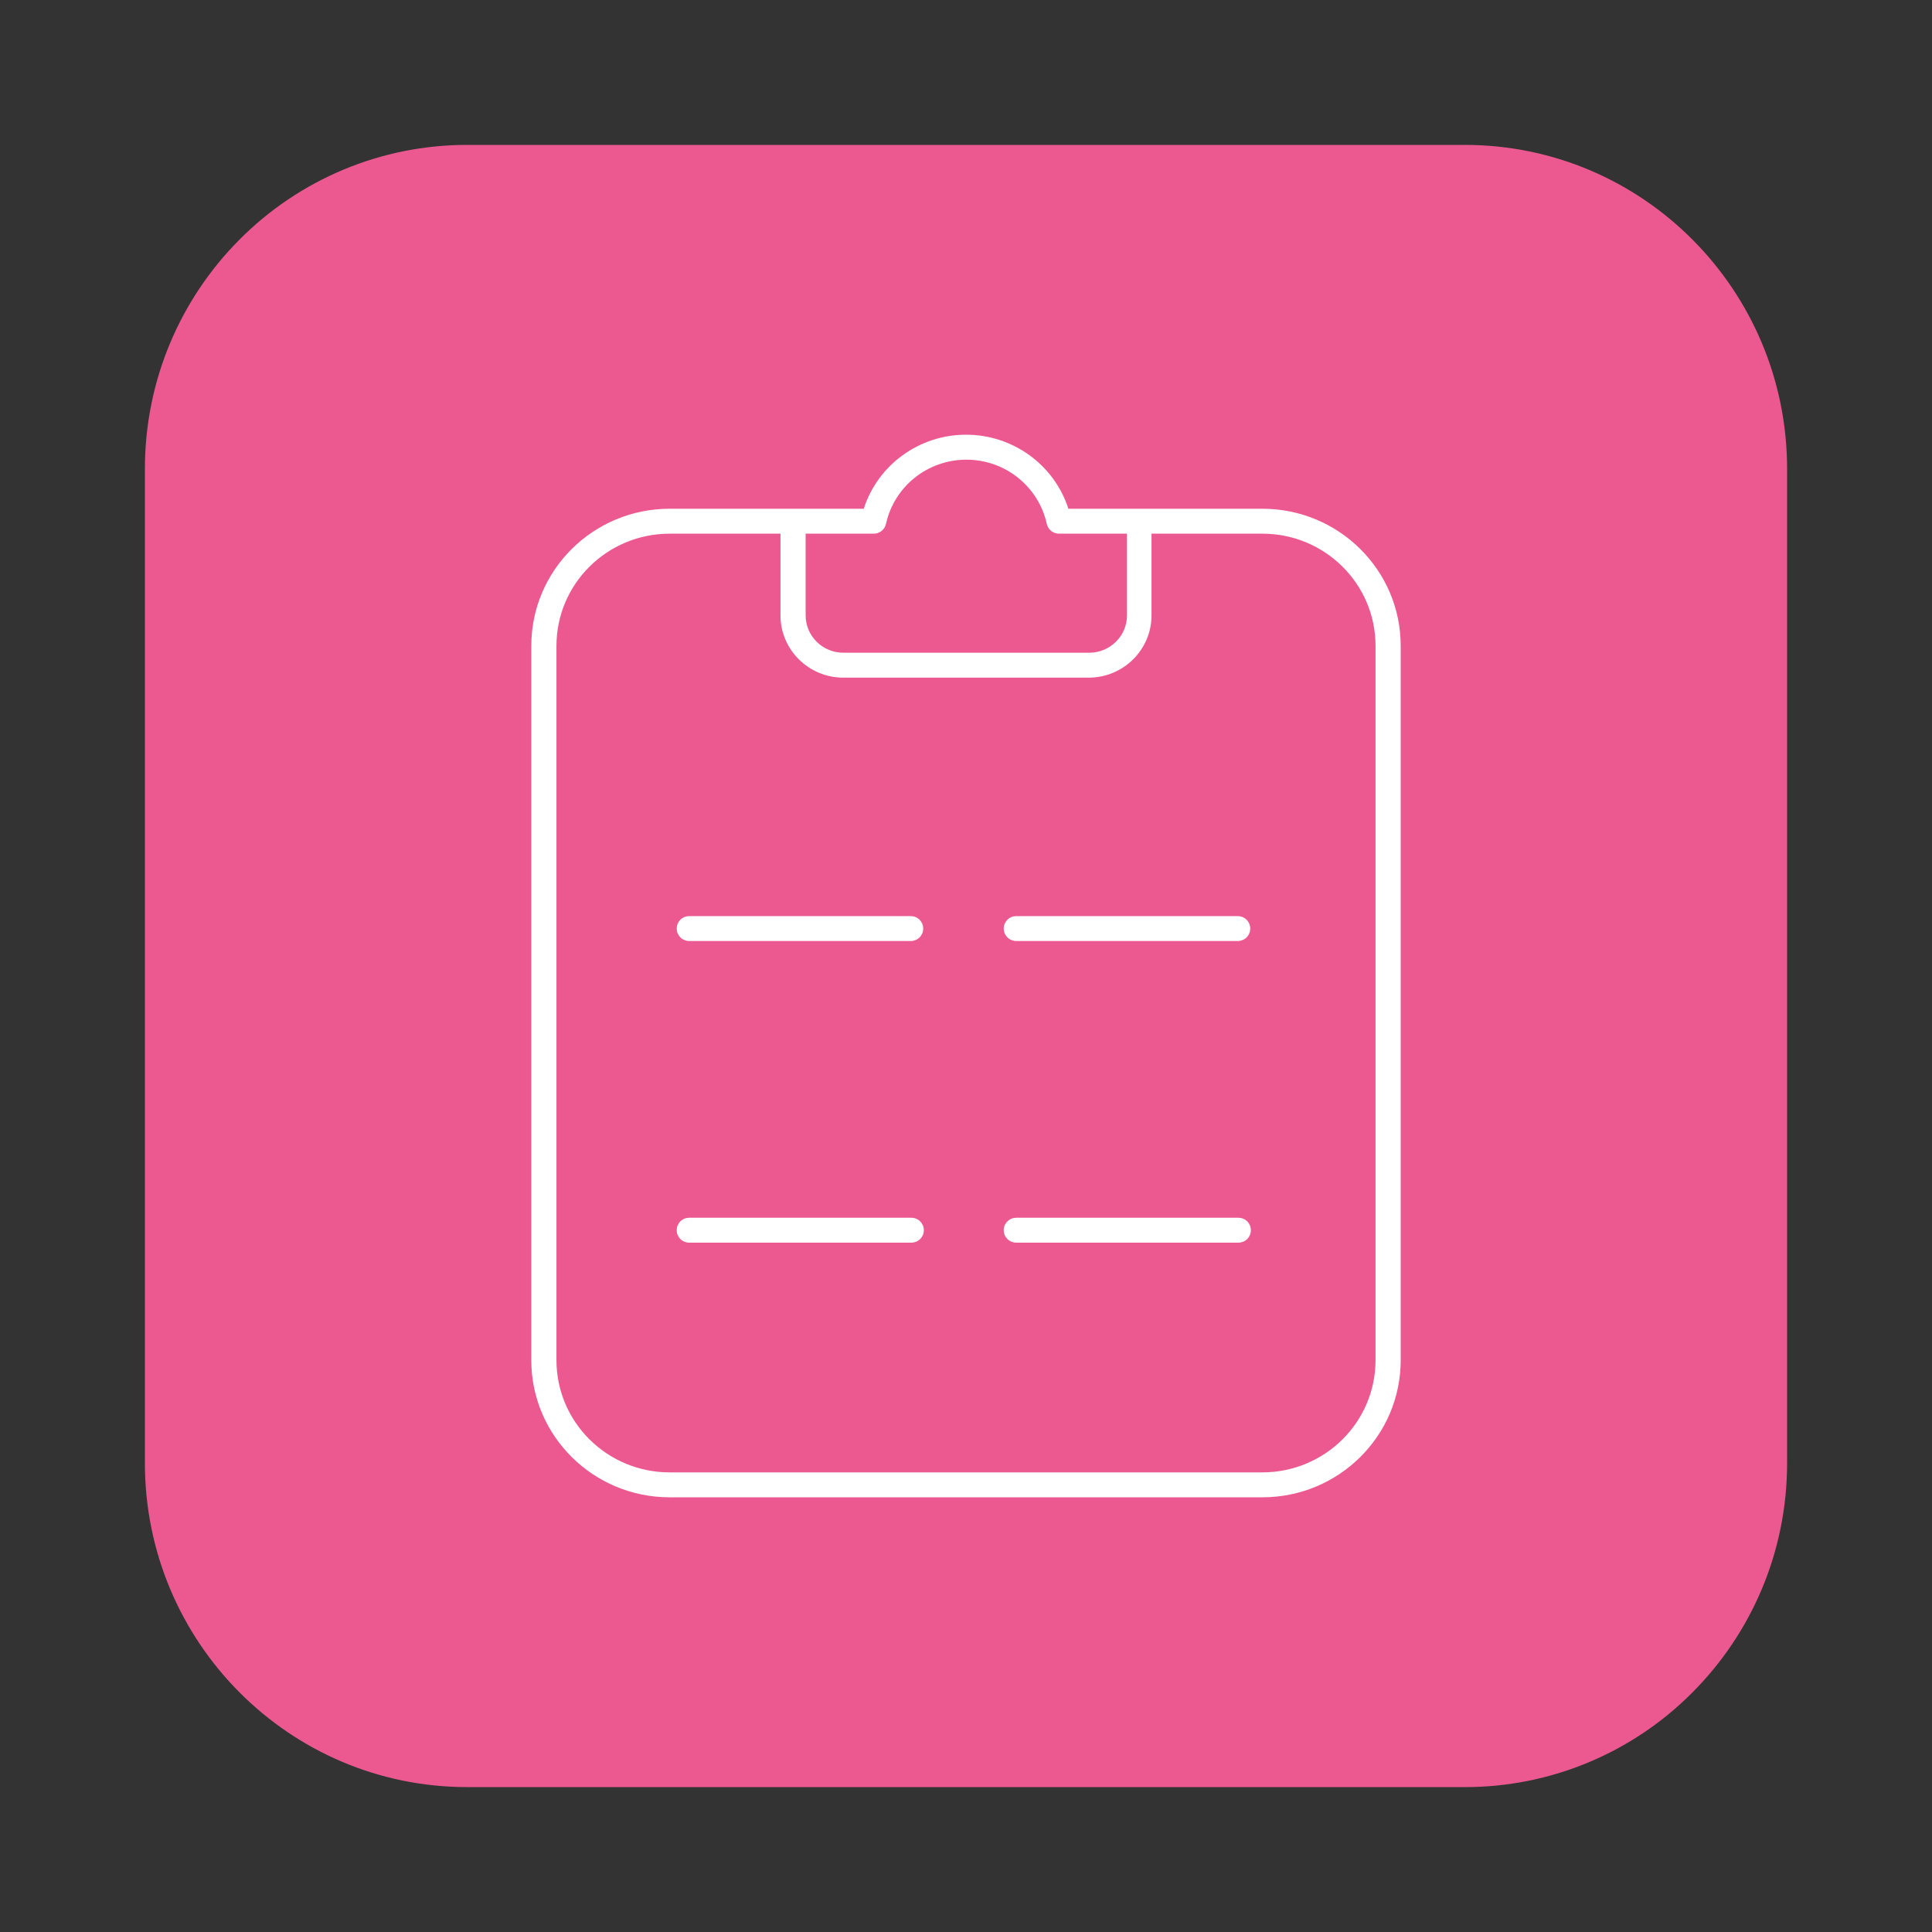 <svg width="40" height="40" viewBox="0 0 40 40" fill="none" xmlns="http://www.w3.org/2000/svg">
<rect x="0" y="0" width="40" height="40" fill="#333333" stroke="none"/>
<path fill-rule="evenodd" clip-rule="evenodd" d="M30.327 3C32.17 3 33.838 3.751 35.045 4.965C36.253 6.179 37 7.856 37 9.709V30.291C37 32.144 36.253 33.821 35.045 35.035C34.427 35.659 33.691 36.154 32.881 36.491C32.072 36.828 31.203 37.001 30.327 37H9.673C7.83 37 6.162 36.249 4.955 35.035C3.747 33.821 3 32.144 3 30.291V9.709C3 7.856 3.747 6.179 4.954 4.965C5.573 4.341 6.309 3.846 7.119 3.509C7.928 3.172 8.796 2.999 9.673 3H30.327Z" fill="#EC5990"/>
<path fill-rule="evenodd" clip-rule="evenodd" d="M26.135 10.533H22.12C21.825 9.62 20.969 9 20.001 9C19.034 9 18.177 9.62 17.883 10.533H13.865C12.283 10.533 11 11.804 11 13.372V28.161C11 29.729 12.283 31 13.865 31H26.135C27.718 31 29 29.729 29 28.161V13.372C29 11.804 27.718 10.533 26.135 10.533ZM18.083 11.049C18.144 11.051 18.203 11.031 18.25 10.994C18.298 10.957 18.331 10.904 18.344 10.845C18.514 10.07 19.207 9.517 20.008 9.517C20.809 9.517 21.501 10.07 21.672 10.845C21.685 10.904 21.718 10.957 21.765 10.994C21.813 11.031 21.872 11.051 21.932 11.049H23.333V12.74C23.333 13.167 22.983 13.514 22.552 13.514H17.461C17.029 13.514 16.68 13.167 16.68 12.74V11.049H18.083ZM28.479 28.161C28.479 29.444 27.43 30.484 26.135 30.484H13.865C12.57 30.484 11.521 29.444 11.521 28.161V13.372C11.521 12.089 12.57 11.049 13.865 11.049H16.159V12.74C16.159 13.452 16.742 14.03 17.461 14.03H22.539C23.258 14.03 23.841 13.452 23.841 12.74V11.049H26.136C27.43 11.049 28.479 12.089 28.479 13.372L28.479 28.161ZM25.625 18.967H21.041C21.007 18.967 20.974 18.973 20.942 18.986C20.91 18.999 20.882 19.018 20.858 19.042C20.834 19.066 20.814 19.095 20.801 19.126C20.788 19.157 20.781 19.191 20.781 19.225C20.781 19.259 20.788 19.293 20.801 19.324C20.814 19.355 20.834 19.384 20.858 19.408C20.882 19.432 20.91 19.451 20.942 19.463C20.974 19.476 21.007 19.483 21.041 19.483H25.625C25.659 19.483 25.693 19.476 25.724 19.463C25.756 19.451 25.785 19.432 25.809 19.408C25.833 19.384 25.852 19.355 25.865 19.324C25.878 19.293 25.885 19.259 25.885 19.225C25.885 19.191 25.878 19.157 25.865 19.126C25.852 19.095 25.833 19.066 25.809 19.042C25.785 19.018 25.756 18.999 25.724 18.986C25.693 18.973 25.659 18.967 25.625 18.967ZM18.854 18.967H14.271C14.237 18.967 14.203 18.973 14.171 18.986C14.14 18.999 14.111 19.018 14.087 19.042C14.063 19.066 14.044 19.095 14.03 19.126C14.017 19.157 14.011 19.191 14.011 19.225C14.011 19.259 14.017 19.293 14.03 19.324C14.044 19.355 14.063 19.384 14.087 19.408C14.111 19.432 14.14 19.451 14.171 19.463C14.203 19.476 14.237 19.483 14.271 19.483H18.854C18.888 19.483 18.922 19.476 18.954 19.463C18.985 19.451 19.014 19.432 19.038 19.408C19.062 19.384 19.081 19.355 19.095 19.324C19.108 19.293 19.114 19.259 19.115 19.225C19.114 19.191 19.108 19.157 19.095 19.126C19.081 19.095 19.062 19.066 19.038 19.042C19.014 19.018 18.985 18.999 18.954 18.986C18.922 18.973 18.888 18.967 18.854 18.967ZM25.638 25.212H21.042C21.008 25.212 20.974 25.218 20.942 25.231C20.911 25.244 20.882 25.263 20.858 25.287C20.834 25.311 20.814 25.34 20.801 25.371C20.788 25.402 20.781 25.436 20.781 25.47C20.781 25.504 20.788 25.538 20.801 25.569C20.814 25.6 20.834 25.629 20.858 25.653C20.882 25.677 20.911 25.696 20.942 25.709C20.974 25.721 21.008 25.728 21.042 25.728H25.638C25.672 25.728 25.706 25.721 25.737 25.709C25.769 25.696 25.798 25.677 25.822 25.653C25.846 25.629 25.865 25.6 25.878 25.569C25.891 25.538 25.898 25.504 25.898 25.47C25.898 25.436 25.891 25.402 25.878 25.371C25.865 25.34 25.846 25.311 25.822 25.287C25.798 25.263 25.769 25.244 25.737 25.231C25.706 25.218 25.672 25.212 25.638 25.212ZM18.867 25.212H14.271C14.237 25.212 14.203 25.218 14.171 25.231C14.14 25.244 14.111 25.263 14.087 25.287C14.063 25.311 14.044 25.34 14.03 25.371C14.017 25.402 14.011 25.436 14.011 25.47C14.011 25.504 14.017 25.538 14.03 25.569C14.044 25.6 14.063 25.629 14.087 25.653C14.111 25.677 14.14 25.696 14.171 25.709C14.203 25.721 14.237 25.728 14.271 25.728H18.867C18.901 25.728 18.935 25.721 18.967 25.709C18.998 25.696 19.027 25.677 19.051 25.653C19.075 25.629 19.094 25.6 19.108 25.569C19.121 25.538 19.127 25.504 19.128 25.47C19.127 25.436 19.121 25.402 19.108 25.371C19.094 25.34 19.075 25.311 19.051 25.287C19.027 25.263 18.998 25.244 18.967 25.231C18.935 25.218 18.901 25.212 18.867 25.212Z" fill="white"/>
</svg>
